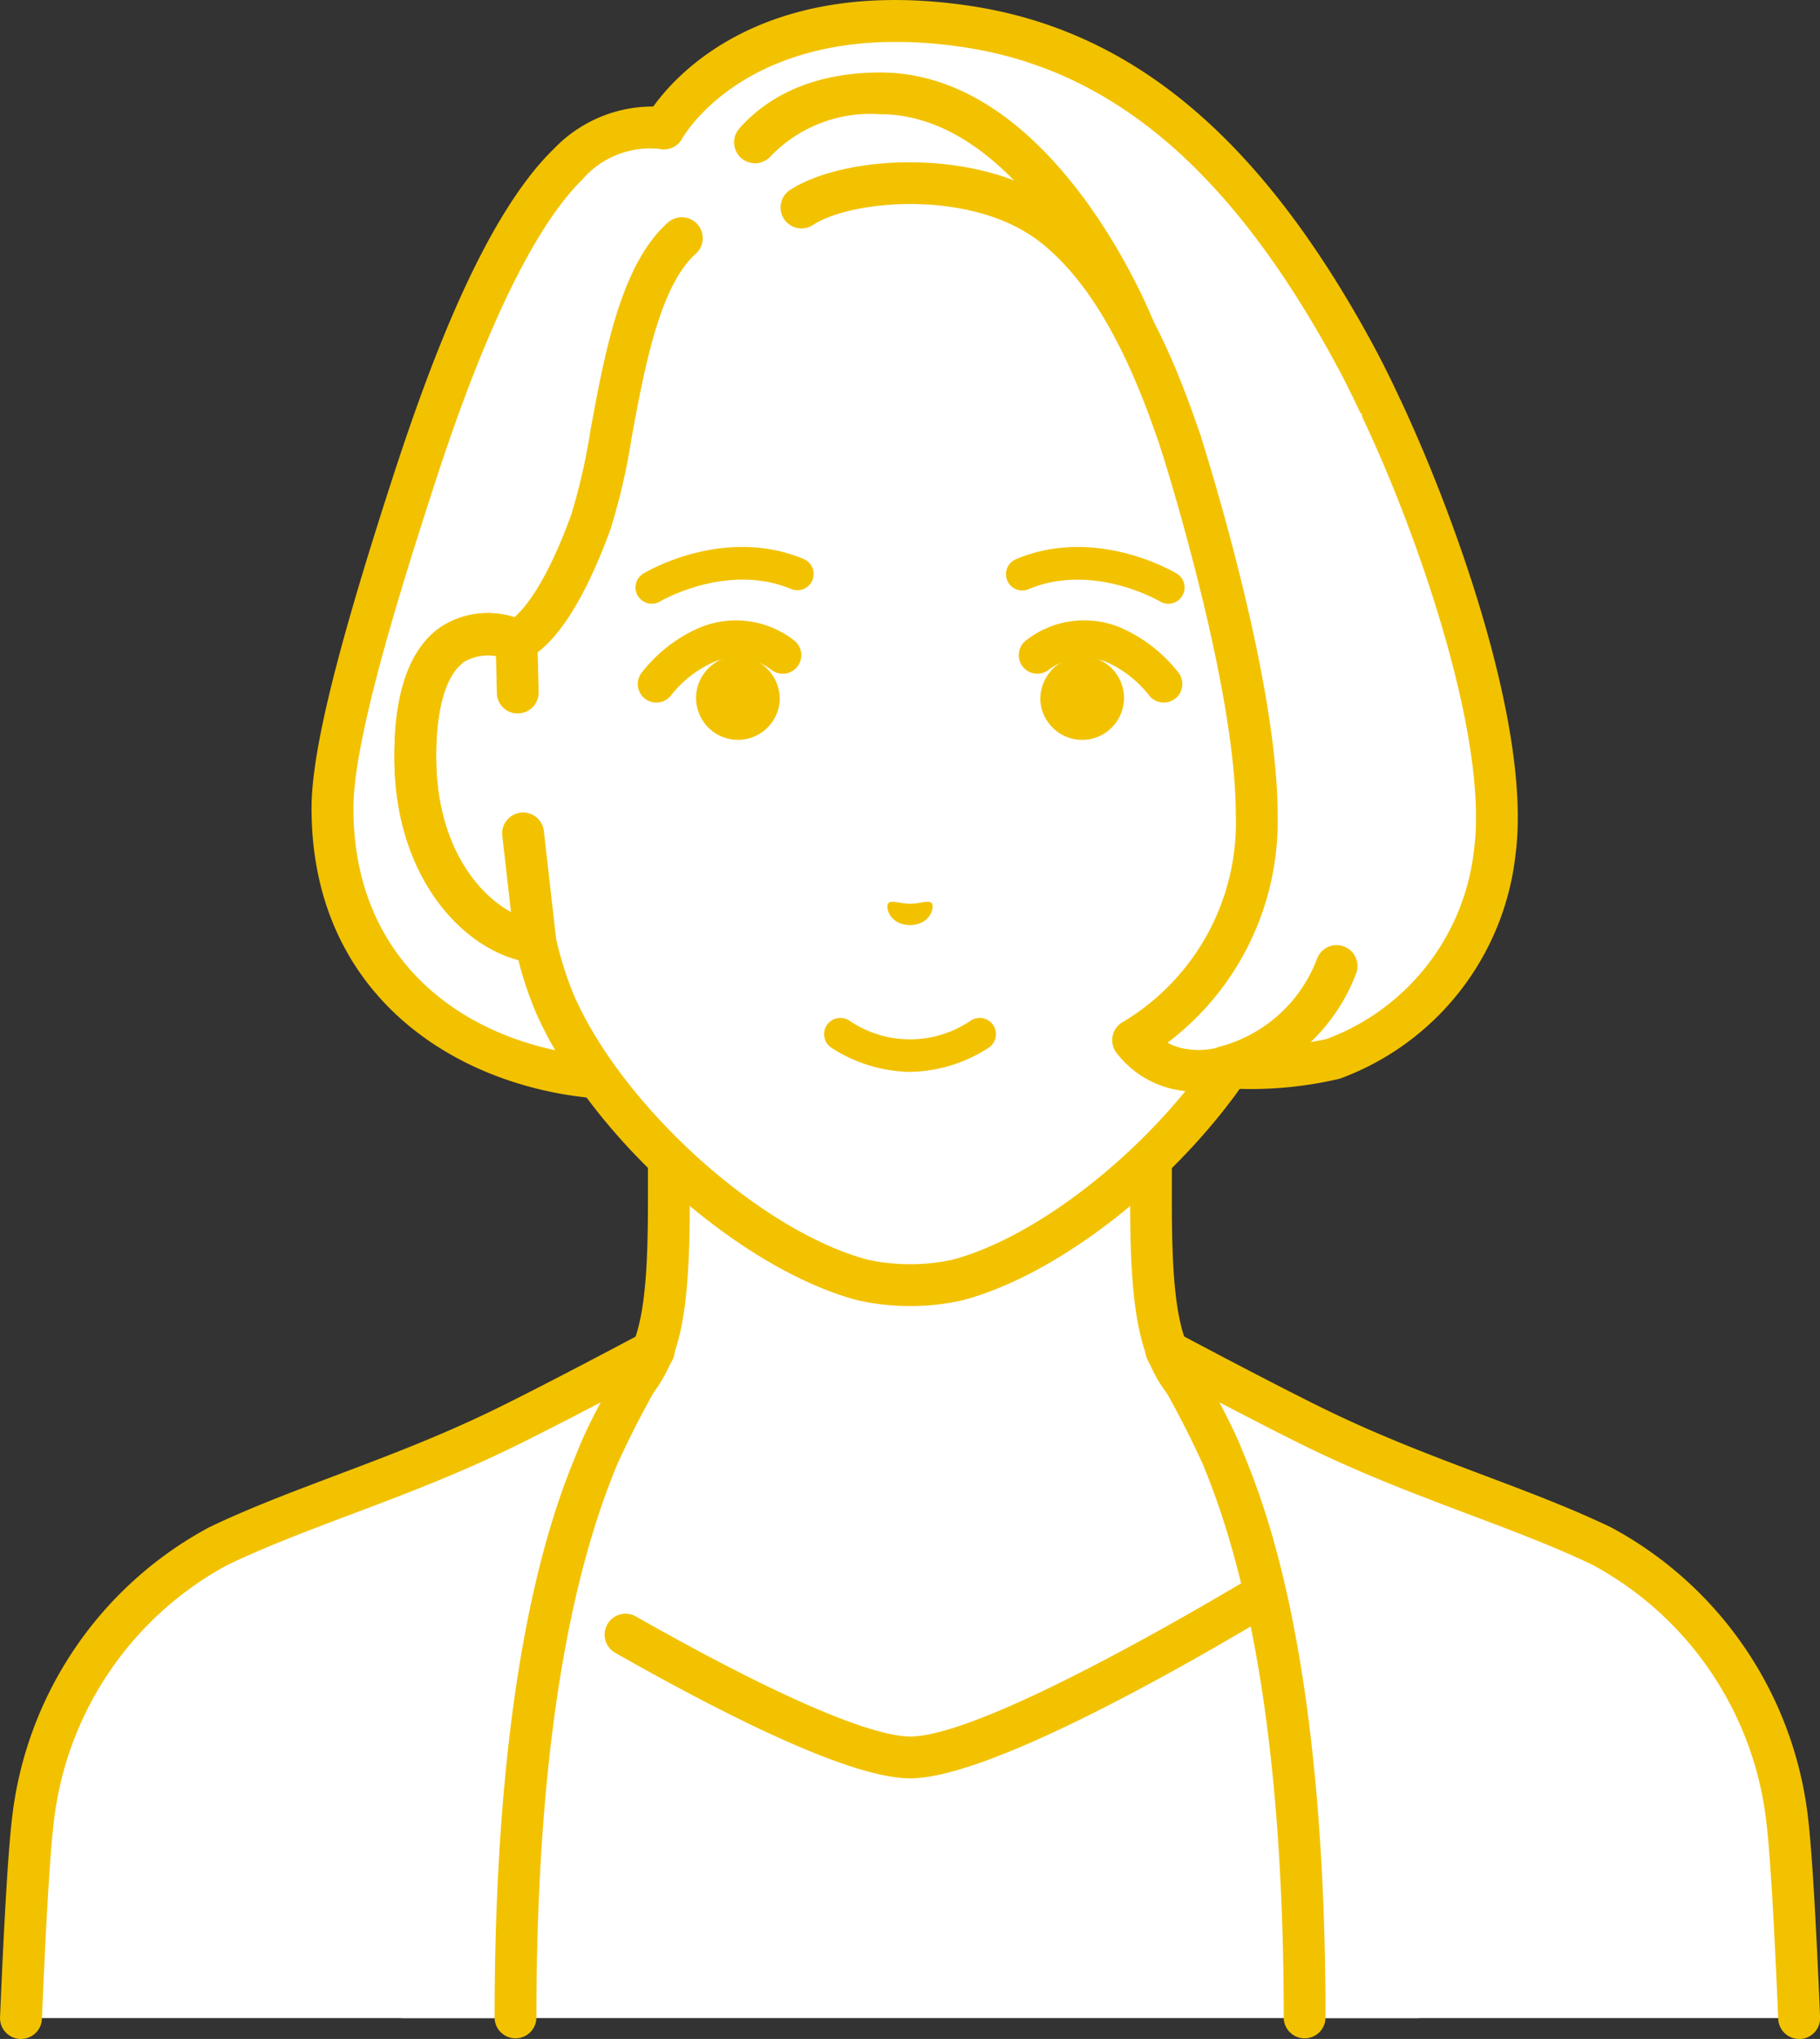 <svg xmlns="http://www.w3.org/2000/svg" width="90.366" height="101.172" viewBox="0 0 90.366 101.172">
  <rect x="0" y="0" width="90.366" height="101.172" fill="#333333" stroke="none"/>
  <g id="human3" transform="translate(-48.846 -775.372)">
    <path id="パス_12055" data-name="パス 12055" d="M1999.5,1008.255c-8.54-3.211-11.119-5.119-12.6-6.782s-1.928-3.785-1.928-9.174V975.545L1973,978.492l-11.969-2.947V992.3c0,5.389-.451,7.51-1.928,9.174s-4.057,3.571-12.6,6.782,16.941,18.555,16.941,18.555h19.107s25.471-15.348,16.941-18.555" transform="translate(-1878.973 -157.214)" fill="#fff"/>
    <path id="パス_12056" data-name="パス 12056" d="M1977.977,1023.26a1.038,1.038,0,0,1-.536-1.926c7.721-4.653,18.467-12.606,18.182-15.715-.015-.164-.055-.6-1.071-.98-8.388-3.154-11.266-5.1-13.007-7.064-1.679-1.89-2.191-4.194-2.191-9.863v-15.43l-10.684,2.63a1.039,1.039,0,0,1-.5,0l-10.684-2.63v15.43c0,5.669-.512,7.973-2.191,9.863-1.74,1.959-4.618,3.911-13.007,7.064-1.016.382-1.056.817-1.071.98-.285,3.11,10.461,11.062,18.182,15.715a1.038,1.038,0,0,1-1.071,1.777c-3.291-1.983-19.684-12.156-19.178-17.682a3.227,3.227,0,0,1,2.407-2.734c8.46-3.181,10.856-5,12.186-6.5,1.277-1.438,1.667-3.42,1.667-8.484V970.957a1.038,1.038,0,0,1,1.286-1.007l11.721,2.886,11.721-2.886a1.037,1.037,0,0,1,1.286,1.007v16.754c0,5.064.389,7.047,1.667,8.484,1.329,1.5,3.725,3.319,12.186,6.5a3.227,3.227,0,0,1,2.407,2.734c.506,5.526-15.886,15.7-19.177,17.682a1.032,1.032,0,0,1-.535.149" transform="translate(-1874.393 -152.625)" fill="#f2c200"/>
    <path id="パス_12057" data-name="パス 12057" d="M2007.663,1158.172s-16.543,10.555-21.555,10.555-21.59-10.555-21.59-10.555l-3.6,8.344-.086,15.145h50.556l-.086-15.145Z" transform="translate(-1892.078 -306.154)" fill="#fff"/>
    <path id="パス_12058" data-name="パス 12058" d="M2030.9,1165.177c-2.426,0-7.345-2.091-14.621-6.216a1.038,1.038,0,1,1,1.023-1.806c9.128,5.174,12.438,5.947,13.6,5.947,3.862,0,16.467-7.5,21-10.392a1.038,1.038,0,0,1,1.116,1.75c-1.719,1.1-16.948,10.718-22.114,10.718" transform="translate(-1936.868 -301.566)" fill="#f2c200"/>
    <path id="パス_12059" data-name="パス 12059" d="M2188.435,1115.663c-4.183-2-9.015-3.334-14.138-5.828-2.615-1.273-7.477-3.865-7.477-3.865a49.851,49.851,0,0,1,2.778,5.245c.767,1.917,4.094,9.258,4.094,27.873h24.554c-.187-4.435-.385-8.023-.579-9.693-.768-6.635-5.049-11.732-9.232-13.731" transform="translate(-2060.072 -263.58)" fill="#fff"/>
    <path id="パス_12060" data-name="パス 12060" d="M2193.659,1135.536a1.038,1.038,0,0,1-1.036-.994c-.207-4.884-.4-8.12-.573-9.618a16.639,16.639,0,0,0-8.649-12.914c-1.9-.908-3.953-1.682-6.126-2.5-2.572-.97-5.23-1.973-8.02-3.33-1.208-.588-2.9-1.462-4.378-2.231.422.8.829,1.622,1.1,2.293l.108.267c1,2.464,4.06,9.961,4.06,27.991a1.038,1.038,0,0,1-2.075,0c0-11.694-1.314-20.849-3.906-27.208l-.113-.279a49.028,49.028,0,0,0-2.7-5.094,1.037,1.037,0,0,1,1.376-1.452c.049.026,4.876,2.6,7.443,3.848,2.7,1.315,5.316,2.3,7.843,3.254,2.216.835,4.308,1.624,6.289,2.571a18.783,18.783,0,0,1,9.815,14.548c.179,1.548.376,4.835.585,9.769a1.038,1.038,0,0,1-.993,1.081h-.044" transform="translate(-2055.485 -258.992)" fill="#f2c200"/>
    <path id="パス_12061" data-name="パス 12061" d="M1868.358,1115.663c-4.183,2-8.464,7.1-9.232,13.731-.193,1.67-.391,5.258-.579,9.693H1883.1c0-18.615,3.327-25.955,4.094-27.873a49.851,49.851,0,0,1,2.778-5.245s-4.863,2.593-7.477,3.865c-5.123,2.494-9.956,3.83-14.139,5.828" transform="translate(-1808.663 -263.58)" fill="#fff"/>
    <path id="パス_12062" data-name="パス 12062" d="M1853.961,1135.536h-.044a1.038,1.038,0,0,1-.993-1.08c.208-4.933.405-8.219.584-9.769a18.784,18.784,0,0,1,9.815-14.548c1.981-.947,4.073-1.735,6.288-2.571,2.528-.953,5.141-1.939,7.844-3.254,2.567-1.249,7.395-3.822,7.443-3.848a1.038,1.038,0,0,1,1.376,1.452,49.014,49.014,0,0,0-2.7,5.094l-.113.279c-2.592,6.36-3.906,15.514-3.906,27.208a1.038,1.038,0,0,1-2.075,0c0-18.031,3.056-25.527,4.06-27.991l.108-.267c.268-.671.675-1.494,1.1-2.293-1.474.77-3.17,1.644-4.378,2.232-2.789,1.358-5.448,2.36-8.02,3.33-2.172.819-4.224,1.593-6.125,2.5a16.639,16.639,0,0,0-8.649,12.914c-.174,1.5-.366,4.735-.573,9.617a1.037,1.037,0,0,1-1.036.994" transform="translate(-1804.076 -258.992)" fill="#f2c200"/>
    <path id="パス_12063" data-name="パス 12063" d="M1954.115,755.388c-3.655,3.552-6.528,12.173-7.778,16.026-2.123,6.547-3.929,12.768-3.931,15.934-.006,8.838,6.994,13.35,14.461,13.43,3.526.038,26.459-.727,29.46-.653,4.693.114,12.156-2.13,12.638-12.492.28-6.021-1.765-15.465-6.025-23.182-4.346-7.875-10.183-14.6-19.148-15.9-11.315-1.64-14.93,5.079-14.93,5.079a5.421,5.421,0,0,0-4.748,1.759" transform="translate(-1877.055 28.121)" fill="#fff"/>
    <path id="パス_12064" data-name="パス 12064" d="M1952.571,797.218h-.3c-7.464-.08-15.495-4.642-15.488-14.469,0-2.757,1.23-7.77,3.982-16.254,1.755-5.413,4.5-13.007,8.041-16.45h0a6.8,6.8,0,0,1,4.945-2.108c1.243-1.732,5.618-6.46,15.606-5.012,8.04,1.165,14.365,6.385,19.907,16.426,4.623,8.375,6.421,17.954,6.153,23.732-.472,10.174-7.379,13.636-13.7,13.481-1.531-.039-8.481.151-15.2.333-6.108.165-11.9.322-13.942.322m-2.319-45.686c-3.583,3.483-6.541,12.6-7.513,15.6-1.806,5.567-3.878,12.372-3.881,15.615-.006,8.461,6.744,12.32,13.435,12.392,1.677.016,8.025-.154,14.164-.32,6.748-.183,13.728-.372,15.31-.333,2.592.063,11.069-.58,11.576-11.5.247-5.309-1.493-14.656-5.9-22.633-5.2-9.425-11.046-14.311-18.389-15.376-10.478-1.519-13.835,4.483-13.868,4.544a1.039,1.039,0,0,1-1.156.517,4.452,4.452,0,0,0-3.783,1.494Z" transform="translate(-1872.468 32.72)" fill="#f2c200"/>
    <path id="パス_12065" data-name="パス 12065" d="M1978.584,797.37c-3.069,2.694-3.949,9.952-5.156,13.272-1.989,5.475-3.7,5.893-3.7,5.893h0c-2.163-.819-5.124-.286-5.022,6.05.091,5.612,3.47,8.619,5.963,8.93a18.56,18.56,0,0,0,.963,3.052c2.583,5.86,9.592,12.168,15.236,13.7a10.95,10.95,0,0,0,4.8,0c5.644-1.53,12.653-7.839,15.235-13.7a18.537,18.537,0,0,0,.963-3.052h0c2.493-.311,5.872-3.318,5.963-8.93.1-6.335-2.858-6.868-5.021-6.05h0s-2.635.255-5.71-8.694c-.95-2.766-2.772-8.763-6.7-11.862-3.655-2.886-9.7-1.522-12.129.058a2.7,2.7,0,0,1-.813.122,18.52,18.52,0,0,0-2.584.2,4.471,4.471,0,0,0-2.289,1.013" transform="translate(-1895.237 -9.396)" fill="#fff"/>
    <path id="パス_12066" data-name="パス 12066" d="M1969.79,916.157l-.062-2.595c-2.163-.819-5.125-.287-5.022,6.05.091,5.612,3.47,8.619,5.963,8.93l-.61-5.365Z" transform="translate(-1895.237 -106.422)" fill="#fff"/>
    <path id="パス_12067" data-name="パス 12067" d="M1966.082,924.982a1.112,1.112,0,0,1-.128-.008c-3.26-.407-6.776-4.03-6.872-9.943-.054-3.351.711-5.607,2.275-6.706a4.356,4.356,0,0,1,4.152-.331,1.038,1.038,0,0,1,.67.945l.062,2.595a1.038,1.038,0,0,1-1.012,1.062,1.025,1.025,0,0,1-1.062-1.012l-.044-1.832a2.057,2.057,0,0,0-1.573.271c-.94.661-1.435,2.427-1.393,4.974.064,4,1.923,6.481,3.712,7.459l-.428-3.761a1.038,1.038,0,1,1,2.062-.234l.611,5.365a1.038,1.038,0,0,1-1.031,1.155" transform="translate(-1890.651 -101.825)" fill="#f2c200"/>
    <path id="パス_12068" data-name="パス 12068" d="M1984.68,843.033a11.39,11.39,0,0,1-2.664-.3c-5.928-1.607-13.216-8.147-15.92-14.283a18.549,18.549,0,0,1-.863-2.582c-3.037-.81-6.062-4.323-6.151-9.8-.054-3.351.711-5.607,2.275-6.706a4.207,4.207,0,0,1,3.665-.493c.453-.376,1.563-1.587,2.845-5.115a30.719,30.719,0,0,0,.957-4.219c.711-3.854,1.517-8.223,3.86-10.28a1.038,1.038,0,0,1,1.369,1.56c-1.8,1.582-2.571,5.749-3.188,9.1a31.668,31.668,0,0,1-1.047,4.552c-2.022,5.564-3.9,6.418-4.429,6.547a1.04,1.04,0,0,1-.614-.037,2.445,2.445,0,0,0-2.224.088c-.94.66-1.435,2.427-1.393,4.974.081,5.036,3,7.661,5.054,7.917a1.037,1.037,0,0,1,.882.795,17.551,17.551,0,0,0,.906,2.879c2.44,5.536,9.243,11.665,14.553,13.1a9.947,9.947,0,0,0,4.265,0c5.3-1.437,12.1-7.566,14.548-13.113a17.473,17.473,0,0,0,.9-2.868,1.037,1.037,0,0,1,.882-.795c2.049-.255,4.973-2.88,5.054-7.917.041-2.547-.454-4.313-1.394-4.974a2.413,2.413,0,0,0-2.176-.106,1.4,1.4,0,0,1-.876.032c-1.226-.283-3.666-1.874-6.231-9.342l-.2-.6c-.956-2.825-2.734-8.083-6.153-10.783-3.357-2.65-9.346-2.146-11.314-.867a1.037,1.037,0,1,1-1.131-1.74c2.758-1.794,9.74-2.174,13.731.978,3.9,3.081,5.808,8.718,6.832,11.746l.2.592c2.278,6.63,4.18,7.776,4.642,7.962a4.271,4.271,0,0,1,3.872.43c1.564,1.1,2.329,3.355,2.275,6.706-.089,5.478-3.114,8.991-6.151,9.8a18.419,18.419,0,0,1-.858,2.571c-2.709,6.147-10,12.687-15.918,14.292a11.376,11.376,0,0,1-2.671.3m-18.966-33.9h0m0,0h0m-.2-.1a1.028,1.028,0,0,1,.2.1,1.018,1.018,0,0,0-.2-.1" transform="translate(-1890.652 -2.859)" fill="#f2c200"/>
    <path id="パス_12069" data-name="パス 12069" d="M2070.279,775.9a1.039,1.039,0,0,1-.964-.654c-.045-.111-4.483-11.052-11.639-11.052a6.873,6.873,0,0,0-5.462,2.1,1.038,1.038,0,0,1-1.567-1.36c1.113-1.282,3.236-2.811,7.029-2.811,8.565,0,13.367,11.856,13.568,12.361a1.038,1.038,0,0,1-.964,1.42" transform="translate(-1965.12 16.847)" fill="#f2c200"/>
    <path id="パス_12070" data-name="パス 12070" d="M2160.256,854.492s3.807,11.79,3.807,18.549a12.63,12.63,0,0,1-6.135,11.231,3.876,3.876,0,0,0,2.3,1.433,4.888,4.888,0,0,0,2.258-.087,19.8,19.8,0,0,0,5.372-.418,12.326,12.326,0,0,0,8.029-10.3c.738-5.815-2.861-16.118-5.6-21.882Z" transform="translate(-2052.821 -57.287)" fill="#fff"/>
    <path id="パス_12071" data-name="パス 12071" d="M2156.579,882.247a5.723,5.723,0,0,1-1.148-.114,4.868,4.868,0,0,1-2.949-1.866,1.038,1.038,0,0,1,.386-1.508,11.52,11.52,0,0,0,5.569-10.307c0-6.517-3.719-18.114-3.756-18.23a1.038,1.038,0,0,1,1.975-.638c.157.488,3.857,12.024,3.857,18.868a13.768,13.768,0,0,1-5.463,11.356,2.863,2.863,0,0,0,.8.291,3.9,3.9,0,0,0,1.73-.057,1.012,1.012,0,0,1,.373-.05,18.145,18.145,0,0,0,4.989-.365,11.335,11.335,0,0,0,7.331-9.449c.713-5.621-2.9-15.821-5.505-21.306a1.038,1.038,0,0,1,1.875-.89c2.331,4.909,6.519,15.921,5.689,22.457a13.418,13.418,0,0,1-8.728,11.154,19.2,19.2,0,0,1-5.584.478,5.966,5.966,0,0,1-1.437.173" transform="translate(-2048.233 -52.698)" fill="#f2c200"/>
    <path id="パス_12072" data-name="パス 12072" d="M2178.046,1003.826a1.038,1.038,0,0,1-.215-2.052,7.1,7.1,0,0,0,4.8-4.38,1.038,1.038,0,0,1,1.947.717,9.2,9.2,0,0,1-6.31,5.693,1.039,1.039,0,0,1-.218.023" transform="translate(-2068.382 -174.478)" fill="#f2c200"/>
    <path id="パス_12073" data-name="パス 12073" d="M2025.51,913.6a.921.921,0,0,1-.752-1.452,7.375,7.375,0,0,1,2.668-2.16,4.686,4.686,0,0,1,4.92.525.922.922,0,1,1-1.117,1.468,2.89,2.89,0,0,0-3.014-.326,5.577,5.577,0,0,0-1.953,1.561.926.926,0,0,1-.751.384" transform="translate(-1944.077 -103.366)" fill="#f2c200"/>
    <path id="パス_12074" data-name="パス 12074" d="M2024.807,892.609a.807.807,0,0,1-.418-1.5c.163-.1,4.018-2.372,7.972-.713a.807.807,0,0,1-.624,1.488c-3.187-1.338-6.484.589-6.517.609a.8.8,0,0,1-.413.114" transform="translate(-1943.595 -87.28)" fill="#f2c200"/>
    <path id="パス_12075" data-name="パス 12075" d="M2044.454,921.331a2.078,2.078,0,1,1-2.075-2.19,2.135,2.135,0,0,1,2.075,2.19" transform="translate(-1956.893 -111.214)" fill="#f2c200"/>
    <path id="パス_12076" data-name="パス 12076" d="M2134.347,913.6a.921.921,0,0,1-.754-.39,5.585,5.585,0,0,0-1.951-1.557,2.888,2.888,0,0,0-3.014.326.922.922,0,1,1-1.117-1.468,4.684,4.684,0,0,1,4.92-.525,7.376,7.376,0,0,1,2.668,2.16.923.923,0,0,1-.752,1.455" transform="translate(-2027.717 -103.366)" fill="#f2c200"/>
    <path id="パス_12077" data-name="パス 12077" d="M2131.794,892.61a.8.8,0,0,1-.415-.116c-.031-.019-3.328-1.944-6.515-.608a.807.807,0,1,1-.625-1.488c3.954-1.659,7.81.616,7.972.713a.807.807,0,0,1-.417,1.5" transform="translate(-2024.943 -87.281)" fill="#f2c200"/>
    <path id="パス_12078" data-name="パス 12078" d="M2132.957,921.331a2.078,2.078,0,1,0,2.075-2.19,2.135,2.135,0,0,0-2.075,2.19" transform="translate(-2032.456 -111.214)" fill="#f2c200"/>
    <path id="パス_12079" data-name="パス 12079" d="M2091.842,985.29c.148-.172.548.019,1.074.03.526-.012.927-.2,1.075-.032s-.023,1.063-1.074,1.091c-1.051-.026-1.229-.912-1.075-1.09" transform="translate(-1998.885 -165.102)" fill="#f2c200"/>
    <path id="パス_12080" data-name="パス 12080" d="M2079.02,1019.144a7.375,7.375,0,0,1-3.927-1.213.807.807,0,0,1,.936-1.315,5.349,5.349,0,0,0,5.981,0,.807.807,0,0,1,.936,1.315,7.375,7.375,0,0,1-3.927,1.213" transform="translate(-1984.989 -190.586)" fill="#f2c200"/>
  </g>
</svg>
